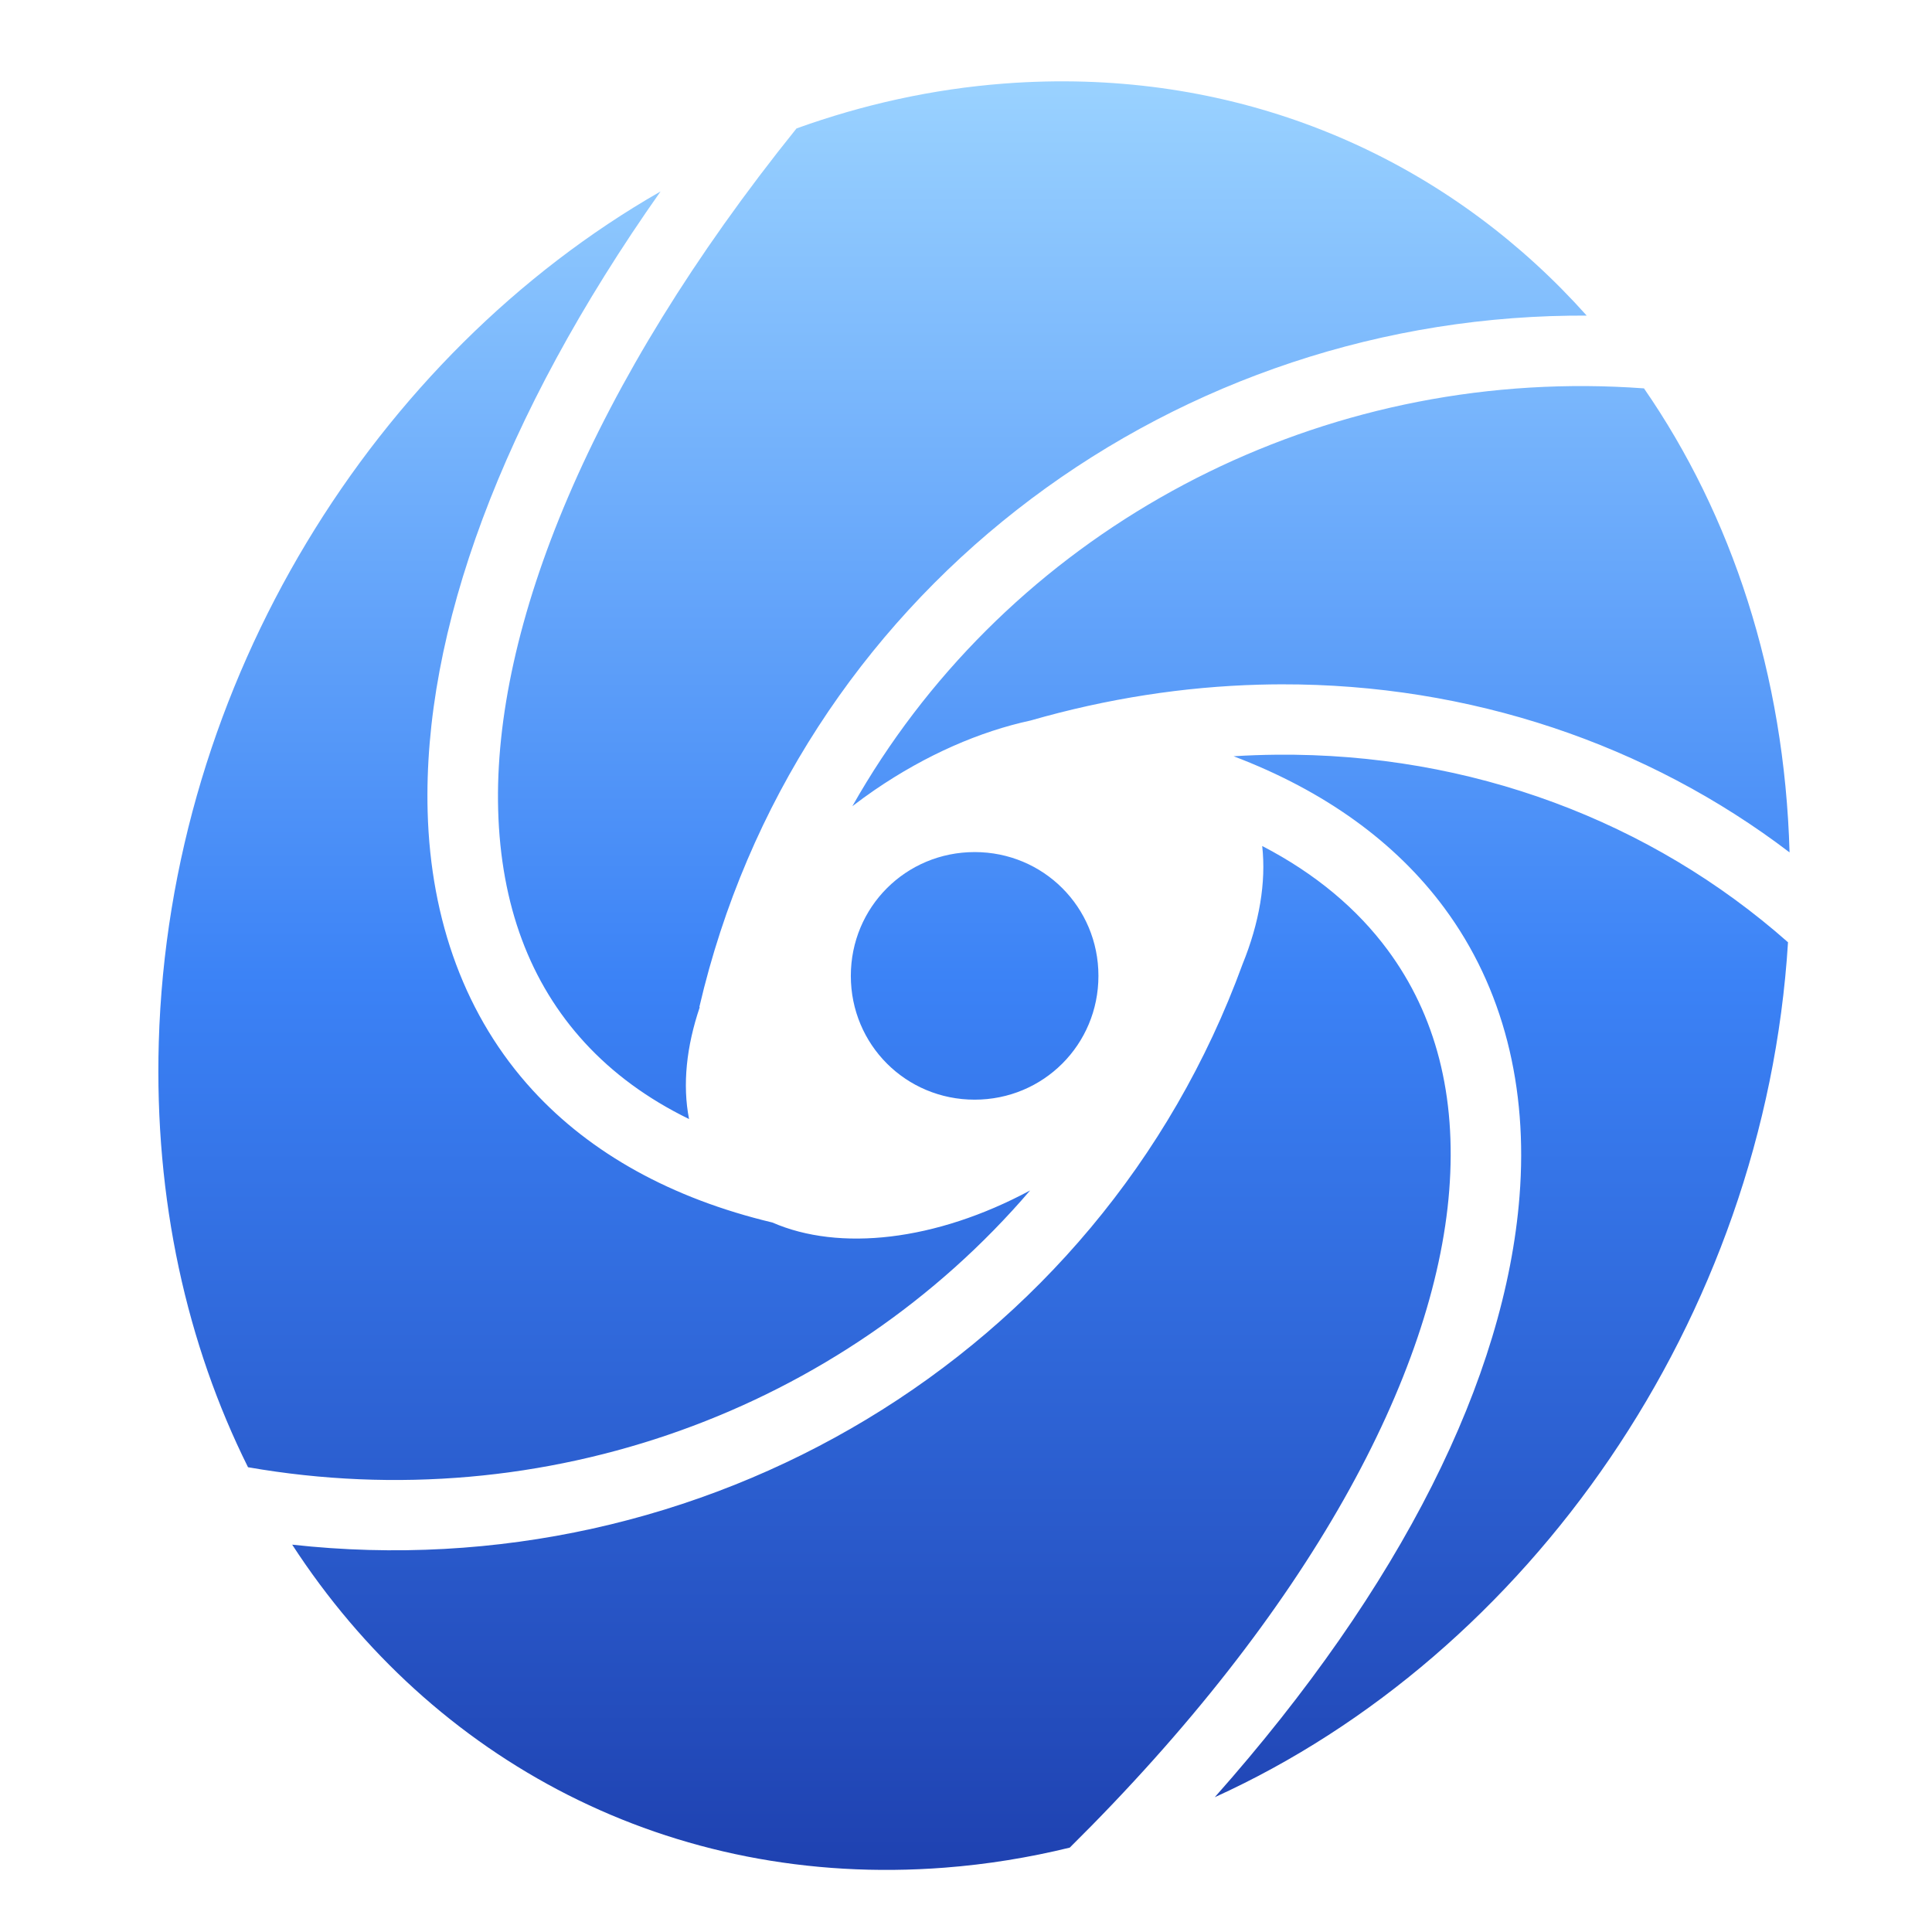 <svg
  xmlns="http://www.w3.org/2000/svg"
  viewBox="0 0 512 512"
  width="5em"
  height="5em"
>
  <defs>
    <linearGradient id="blueGradient" x1="0%" y1="0%" x2="0%" y2="100%">
      <stop offset="0%" stop-color="#9AD2FF" />
      <stop offset="50%" stop-color="#3B82F6" />
      <stop offset="100%" stop-color="#1E40AF" />
    </linearGradient>
  </defs>

  <path
    fill="url(#blueGradient)"
    d="M282.37 21.555c-1.762-.008-3.533.007-5.31.047-3.667.08-7.36.264-11.08.55-18.858 1.45-37.26 5.533-54.898 11.885-54.66 67.918-80.388 132.33-79.066 180.568.69 25.228 8.427 45.907 22.976 61.74 7.332 7.977 16.494 14.794 27.613 20.21-1.78-9.08-.69-19.25 2.836-29.647l-.108-.025c25.252-108.562 122.284-181.75 230.58-183.225 1.254-.017 2.51-.023 3.766-.02.273 0 .547.005.82.007-34.49-38.608-83.02-61.844-138.127-62.09z
    M175.05 50.74C99.45 94.016 44.84 180.466 42.08 276.162c-1.207 41.822 7.45 80.15 23.65 112.672 78.863 13.76 157.48-15.204 207.262-73.354-25.08 13.465-50.604 16.217-68.297 8.5-26.73-6.38-48.135-18.304-63.466-34.988-17.86-19.434-27.11-45.028-27.9-73.875-1.305-47.66 19.564-104.547 61.72-164.377z
    M420.568 102.316c-81.19-.563-155.767 42.457-194.683 111.334 1.914-1.463 3.866-2.898 5.883-4.28 13.737-9.405 27.99-15.545 41.365-18.433 20.342-5.848 40.66-8.946 60.55-9.494 1.972-.054 3.94-.083 5.903-.088 49.997-.113 97.022 15.872 134.664 44.534-1.323-47.18-15.347-89.358-38.578-122.966-5.055-.37-10.092-.573-15.104-.608z
    M338.278 200.006c-3.768.036-7.557.17-11.362.408 24.172 9.177 42.968 22.816 55.824 40.174 15.71 21.21 22.21 47.637 19.95 76.406-3.78 48.205-31.236 103.44-80.766 159.283 83.062-37.717 145.69-126.44 151.916-226.564-36.24-32.056-84.02-50.197-135.563-49.707z
    M334.498 224.193c1.078 9.684-.778 20.424-5.187 31.268-38.175 104.62-143.644 165.912-251.878 153.89 37.156 57.2 100.178 91.195 172.93 85.597 11.23-.864 22.297-2.66 33.138-5.31 63.4-62.745 96.723-125.248 100.557-174.106 1.974-25.16-3.54-46.538-16.338-63.817-7.995-10.793-18.966-20.115-33.222-27.52z
    M258.288 225.809c-18.23 0-32.81 14.576-32.81 32.805 0 18.232 14.58 32.81 32.81 32.81 18.228 0 32.808-14.578 32.808-32.81 0-18.23-14.58-32.806-32.81-32.806z"
  />
</svg>
